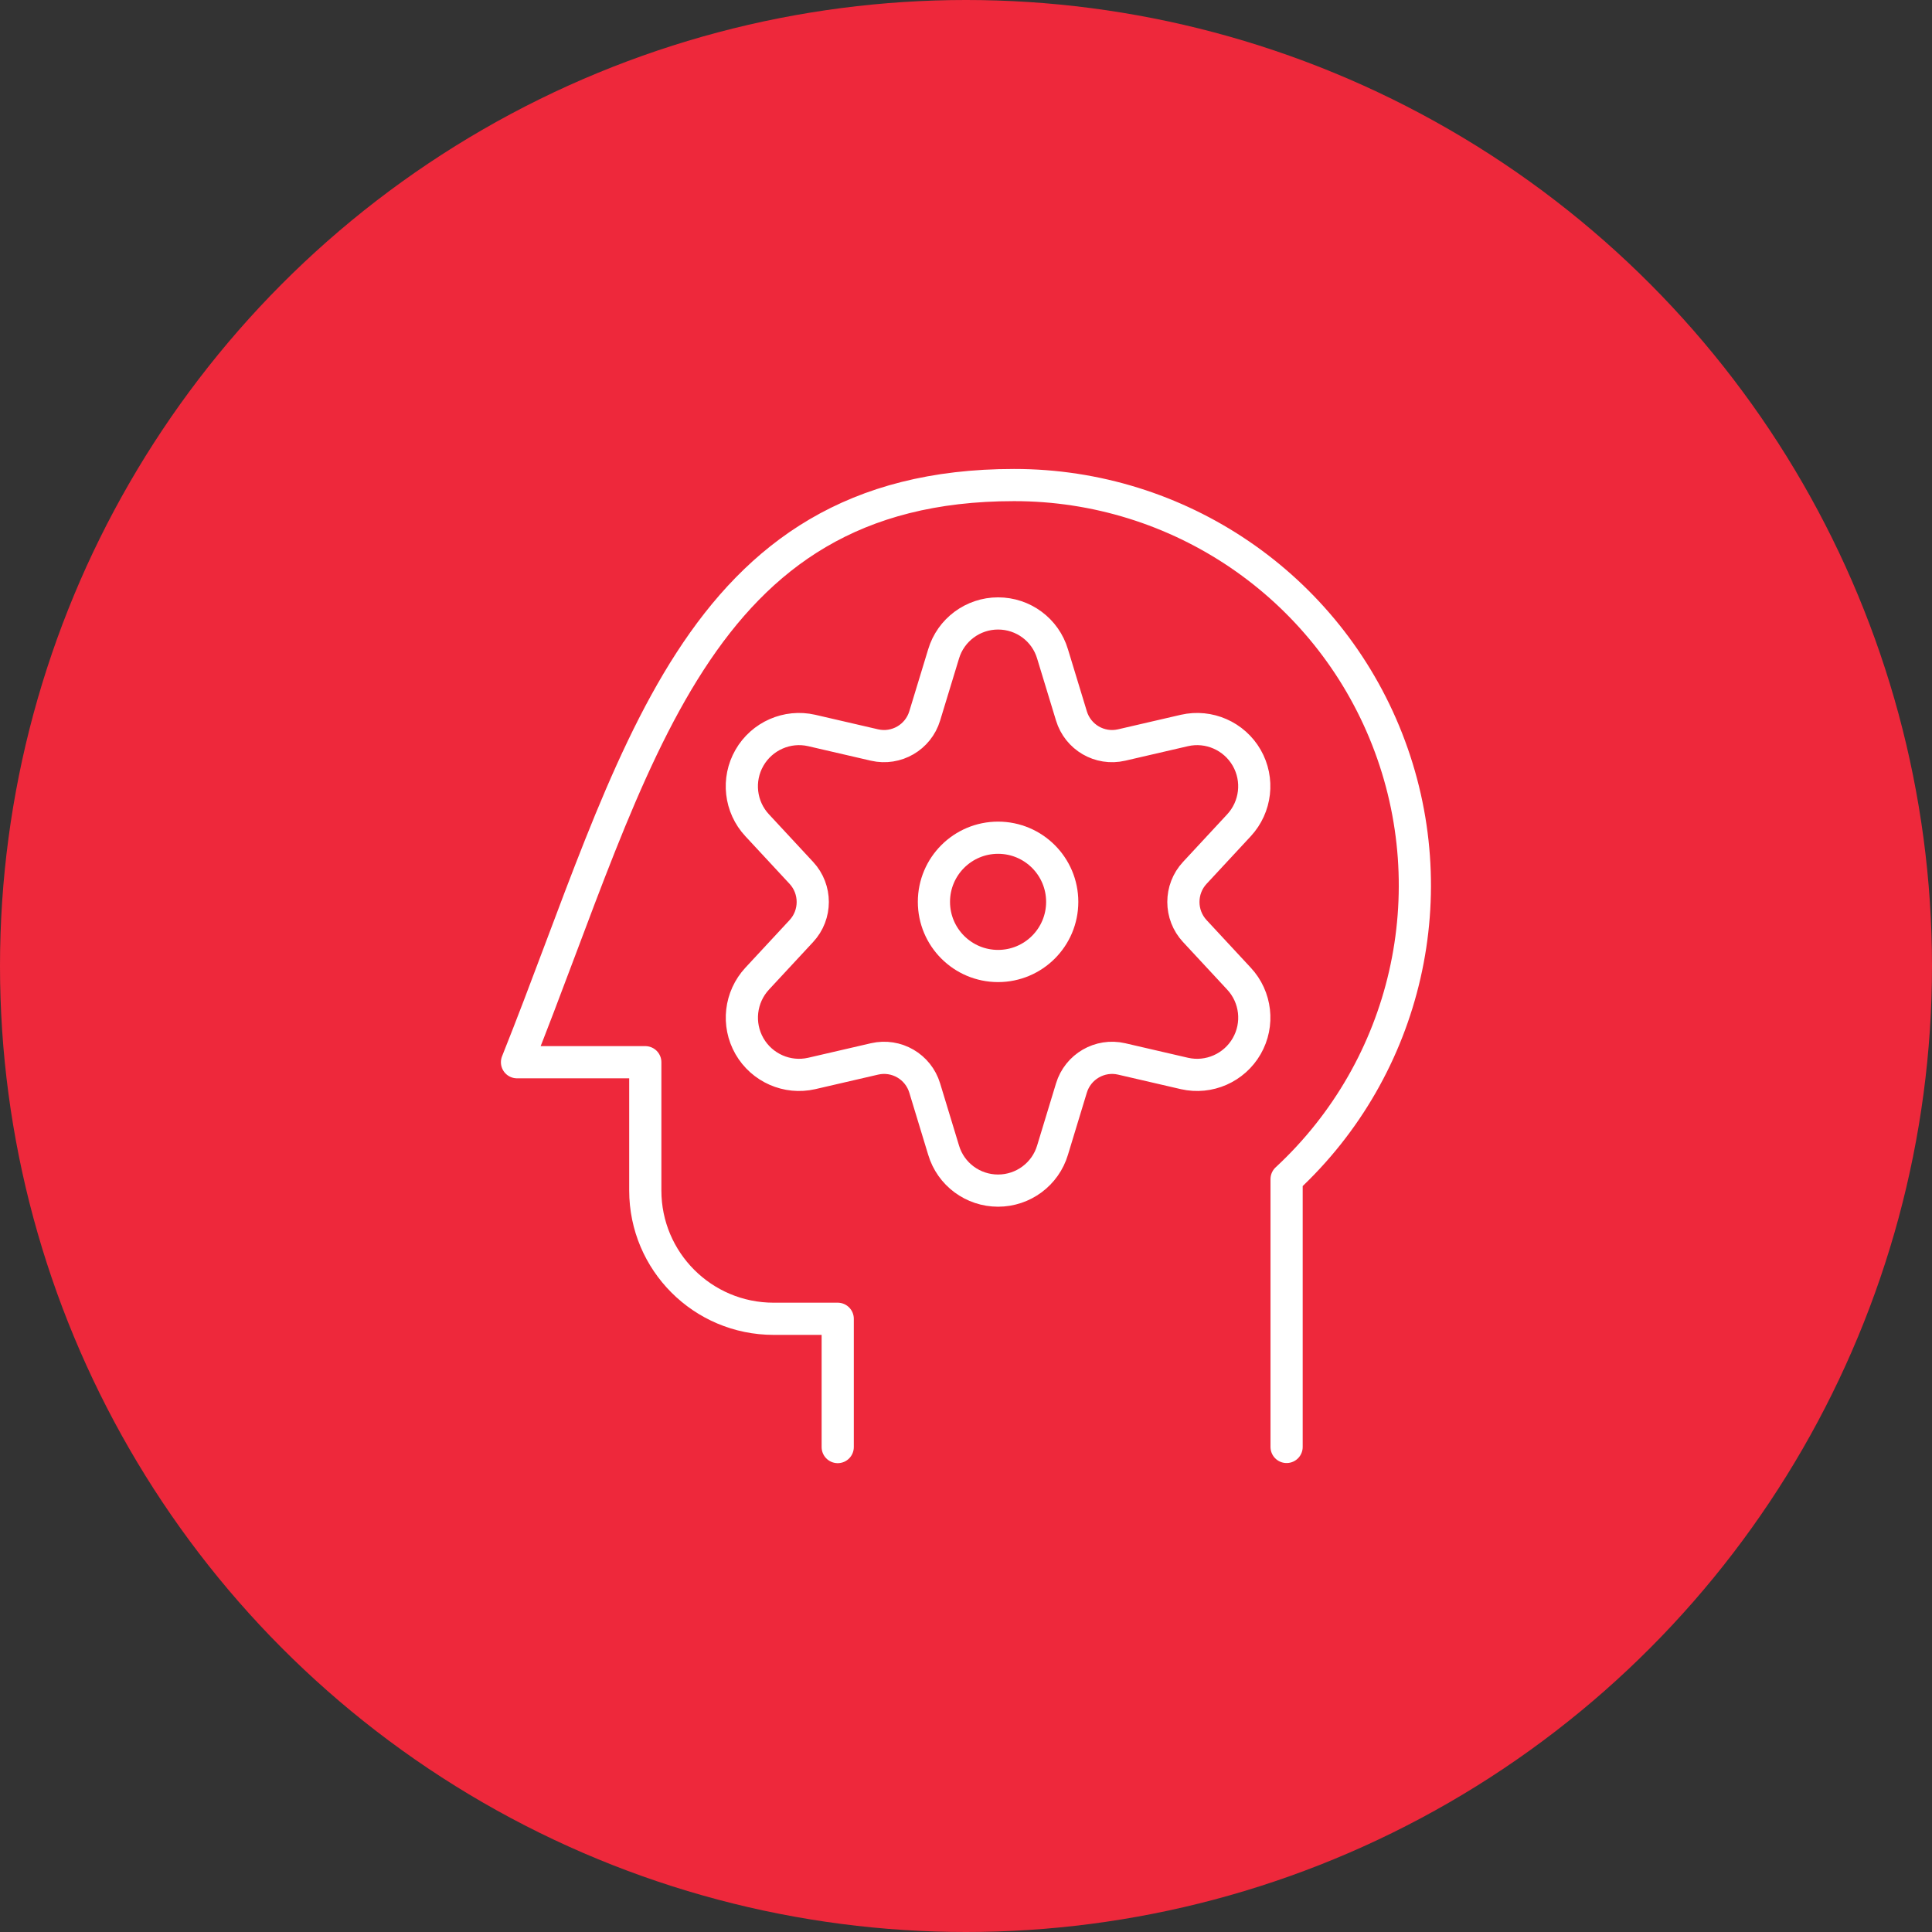 <?xml version="1.0" encoding="UTF-8"?>
<svg id="Livello_2" data-name="Livello 2" xmlns="http://www.w3.org/2000/svg" viewBox="0 0 169.88 169.88">
  <rect x="0" y="0" width="169.88" height="169.88" fill="#333333" stroke="none"/>
  <defs>
    <style>
      .cls-1 {
        fill: #ee283b;
      }

      .cls-2 {
        fill: none;
        stroke: #fff;
        stroke-linecap: round;
        stroke-linejoin: round;
        stroke-width: 2.83px;
      }
    </style>
  </defs>
  <g id="Livello_1-2" data-name="Livello 1">
    <g>
      <circle class="cls-1" cx="84.94" cy="84.94" r="84.94"/>
      <g>
        <path class="cls-2" d="m113.13,127.23v-23.55c10.63-9.85,14.14-25.2,8.84-38.69-5.3-13.49-18.32-22.35-32.81-22.34-28.21,0-33.18,24.42-43.7,50.75h11.28v11.28c0,6.23,5.05,11.28,11.28,11.28h5.64v11.28"/>
        <circle class="cls-2" cx="87.76" cy="79.3" r="5.64"/>
        <path class="cls-2" d="m82.97,57.5l-1.66,5.45c-.57,1.88-2.5,3-4.41,2.56l-5.53-1.28c-2.15-.49-4.37.49-5.47,2.4-1.1,1.91-.83,4.32.68,5.94l3.88,4.18c1.34,1.44,1.34,3.68,0,5.12l-3.88,4.18c-1.5,1.62-1.78,4.02-.68,5.94,1.1,1.91,3.32,2.89,5.47,2.4l5.53-1.28c1.92-.44,3.84.68,4.41,2.56l1.66,5.46c.63,2.12,2.58,3.56,4.79,3.56s4.16-1.45,4.79-3.56l1.66-5.46c.57-1.88,2.5-3,4.41-2.56l5.53,1.28c2.15.49,4.37-.49,5.47-2.4,1.1-1.91.83-4.32-.68-5.94l-3.88-4.18c-1.34-1.44-1.34-3.68,0-5.12l3.88-4.18c1.5-1.62,1.78-4.02.68-5.94-1.1-1.91-3.32-2.89-5.47-2.4l-5.53,1.28c-1.92.44-3.84-.68-4.41-2.56l-1.66-5.45c-.63-2.12-2.58-3.56-4.79-3.56s-4.16,1.45-4.79,3.56Z"/>
      </g>
    </g>
  </g>
</svg>